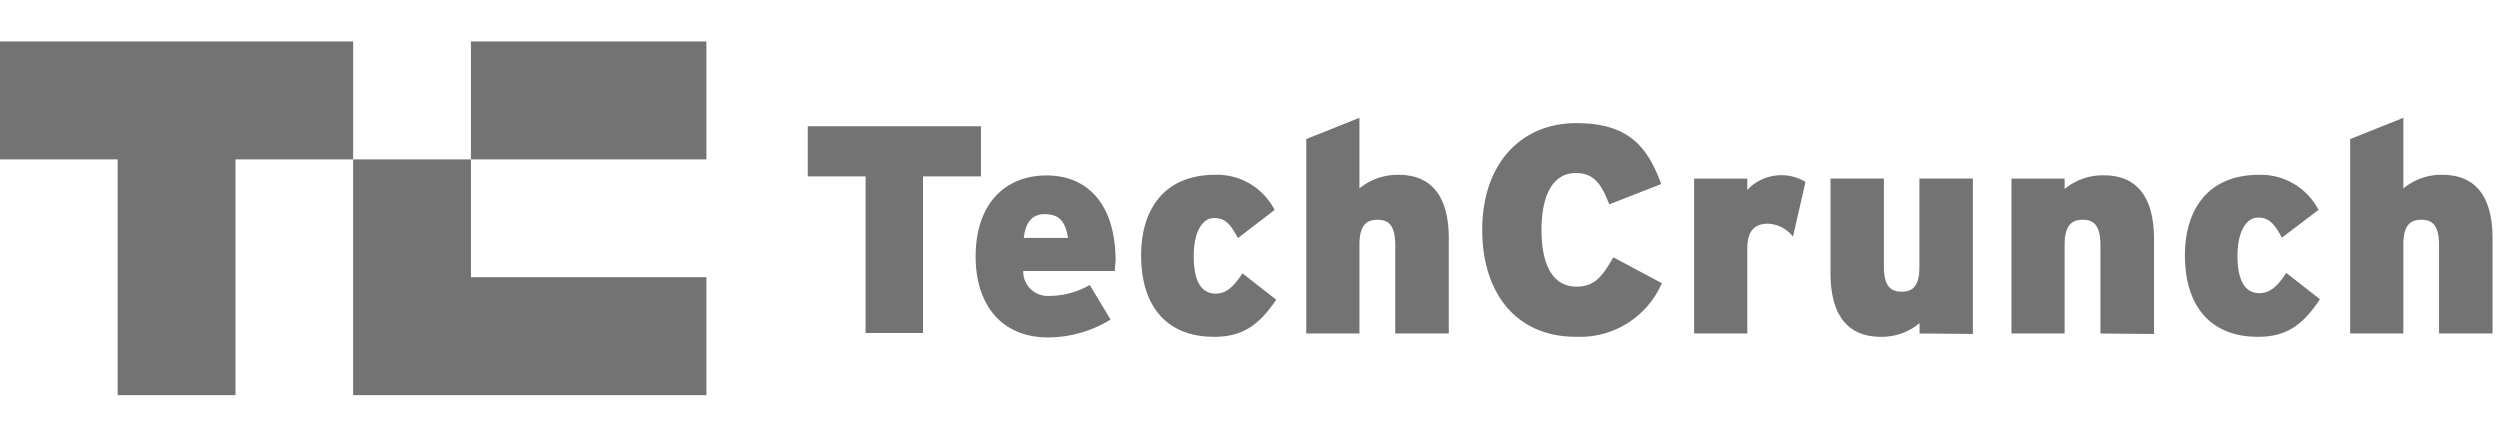 <svg width="181" height="32" fill="none" xmlns="http://www.w3.org/2000/svg">
  <path
    d="M66.825 12.77v11.34h-4.157V12.77H58.48V9.14h12.54v3.63h-4.195Zm13.89 6.85h-6.632a1.77 1.77 0 0 0 1.904 1.803 5.853 5.853 0 0 0 2.911-.793l1.507 2.506a8.69 8.69 0 0 1-4.528 1.293c-3.398 0-5.241-2.405-5.241-5.852 0-3.878 2.186-5.875 5.132-5.875 2.945 0 5.002 2.041 5.002 6.215-.044.272-.044.51-.056.704h.001Zm-5.099-4.117c-.884 0-1.37.601-1.495 1.724h3.206c-.193-1.145-.578-1.723-1.711-1.723Zm12.257 8.88c-3.296 0-5.256-2.098-5.256-5.897 0-3.402 1.745-5.83 5.347-5.83A4.676 4.676 0 0 1 92.28 15.2l-2.651 2.038c-.532-.975-.895-1.452-1.733-1.452-.837 0-1.47.986-1.47 2.766s.533 2.704 1.587 2.704c.725 0 1.23-.409 1.948-1.463l2.436 1.906c-1.31 1.94-2.526 2.688-4.52 2.688l-.004-.003Zm13.142-.238V17.76c0-1.463-.488-1.849-1.28-1.849-.793 0-1.311.386-1.311 1.804v6.43h-3.851V10.071l3.85-1.543v5.115a4.348 4.348 0 0 1 2.833-.986c2.462 0 3.637 1.656 3.637 4.604v6.884h-3.878Zm13.095.239c-4.453 0-6.797-3.3-6.797-7.735 0-4.82 2.832-7.734 6.797-7.734 3.681 0 5.131 1.577 6.162 4.41l-3.761 1.471c-.544-1.39-1.053-2.268-2.424-2.268-1.734 0-2.482 1.736-2.482 4.117 0 2.382.726 4.106 2.527 4.106 1.302 0 1.858-.704 2.673-2.121l3.513 1.871a6.446 6.446 0 0 1-6.209 3.878l.001.005Zm15.701-7.247a2.411 2.411 0 0 0-1.79-.942c-.94 0-1.517.453-1.517 1.826v6.124h-3.852V12.93h3.852v.816a3.394 3.394 0 0 1 4.213-.578l-.906 3.97Zm9.165 7.009v-.749a4.259 4.259 0 0 1-2.81.987c-2.462 0-3.636-1.656-3.636-4.617v-6.839h3.863v6.35c0 1.453.498 1.838 1.291 1.838.793 0 1.28-.385 1.28-1.792v-6.396h3.874v11.25l-3.862-.033Zm13.095 0V17.76c0-1.463-.499-1.849-1.28-1.849-.782 0-1.311.386-1.311 1.804v6.43h-3.851V12.93h3.851v.749a4.349 4.349 0 0 1 2.833-.987c2.461 0 3.636 1.656 3.636 4.604v6.884l-3.878-.033Zm11.385.238c-3.296 0-5.268-2.098-5.268-5.897 0-3.403 1.756-5.83 5.347-5.83a4.714 4.714 0 0 1 4.327 2.54l-2.65 2.007c-.545-.975-.907-1.452-1.734-1.452s-1.484.987-1.484 2.767c0 1.78.533 2.703 1.586 2.703.725 0 1.246-.408 1.949-1.463l2.435 1.905c-1.302 1.973-2.526 2.722-4.509 2.722l.001-.003v.001Zm13.13-.238V17.76c0-1.463-.488-1.849-1.281-1.849-.792 0-1.302.386-1.302 1.804v6.43h-3.851V10.071l3.851-1.543v5.115a4.296 4.296 0 0 1 2.821-.986c2.47 0 3.637 1.656 3.637 4.604v6.884h-3.875ZM0 3v8.54h8.519v17.066h8.53V11.539h8.518V3H0Zm34.096 17.067V11.54h-8.53v17.067h25.578v-8.539H34.096Zm0-17.066h17.048v8.538H34.096V3.001Z"
    fill="#737373" />
</svg>
